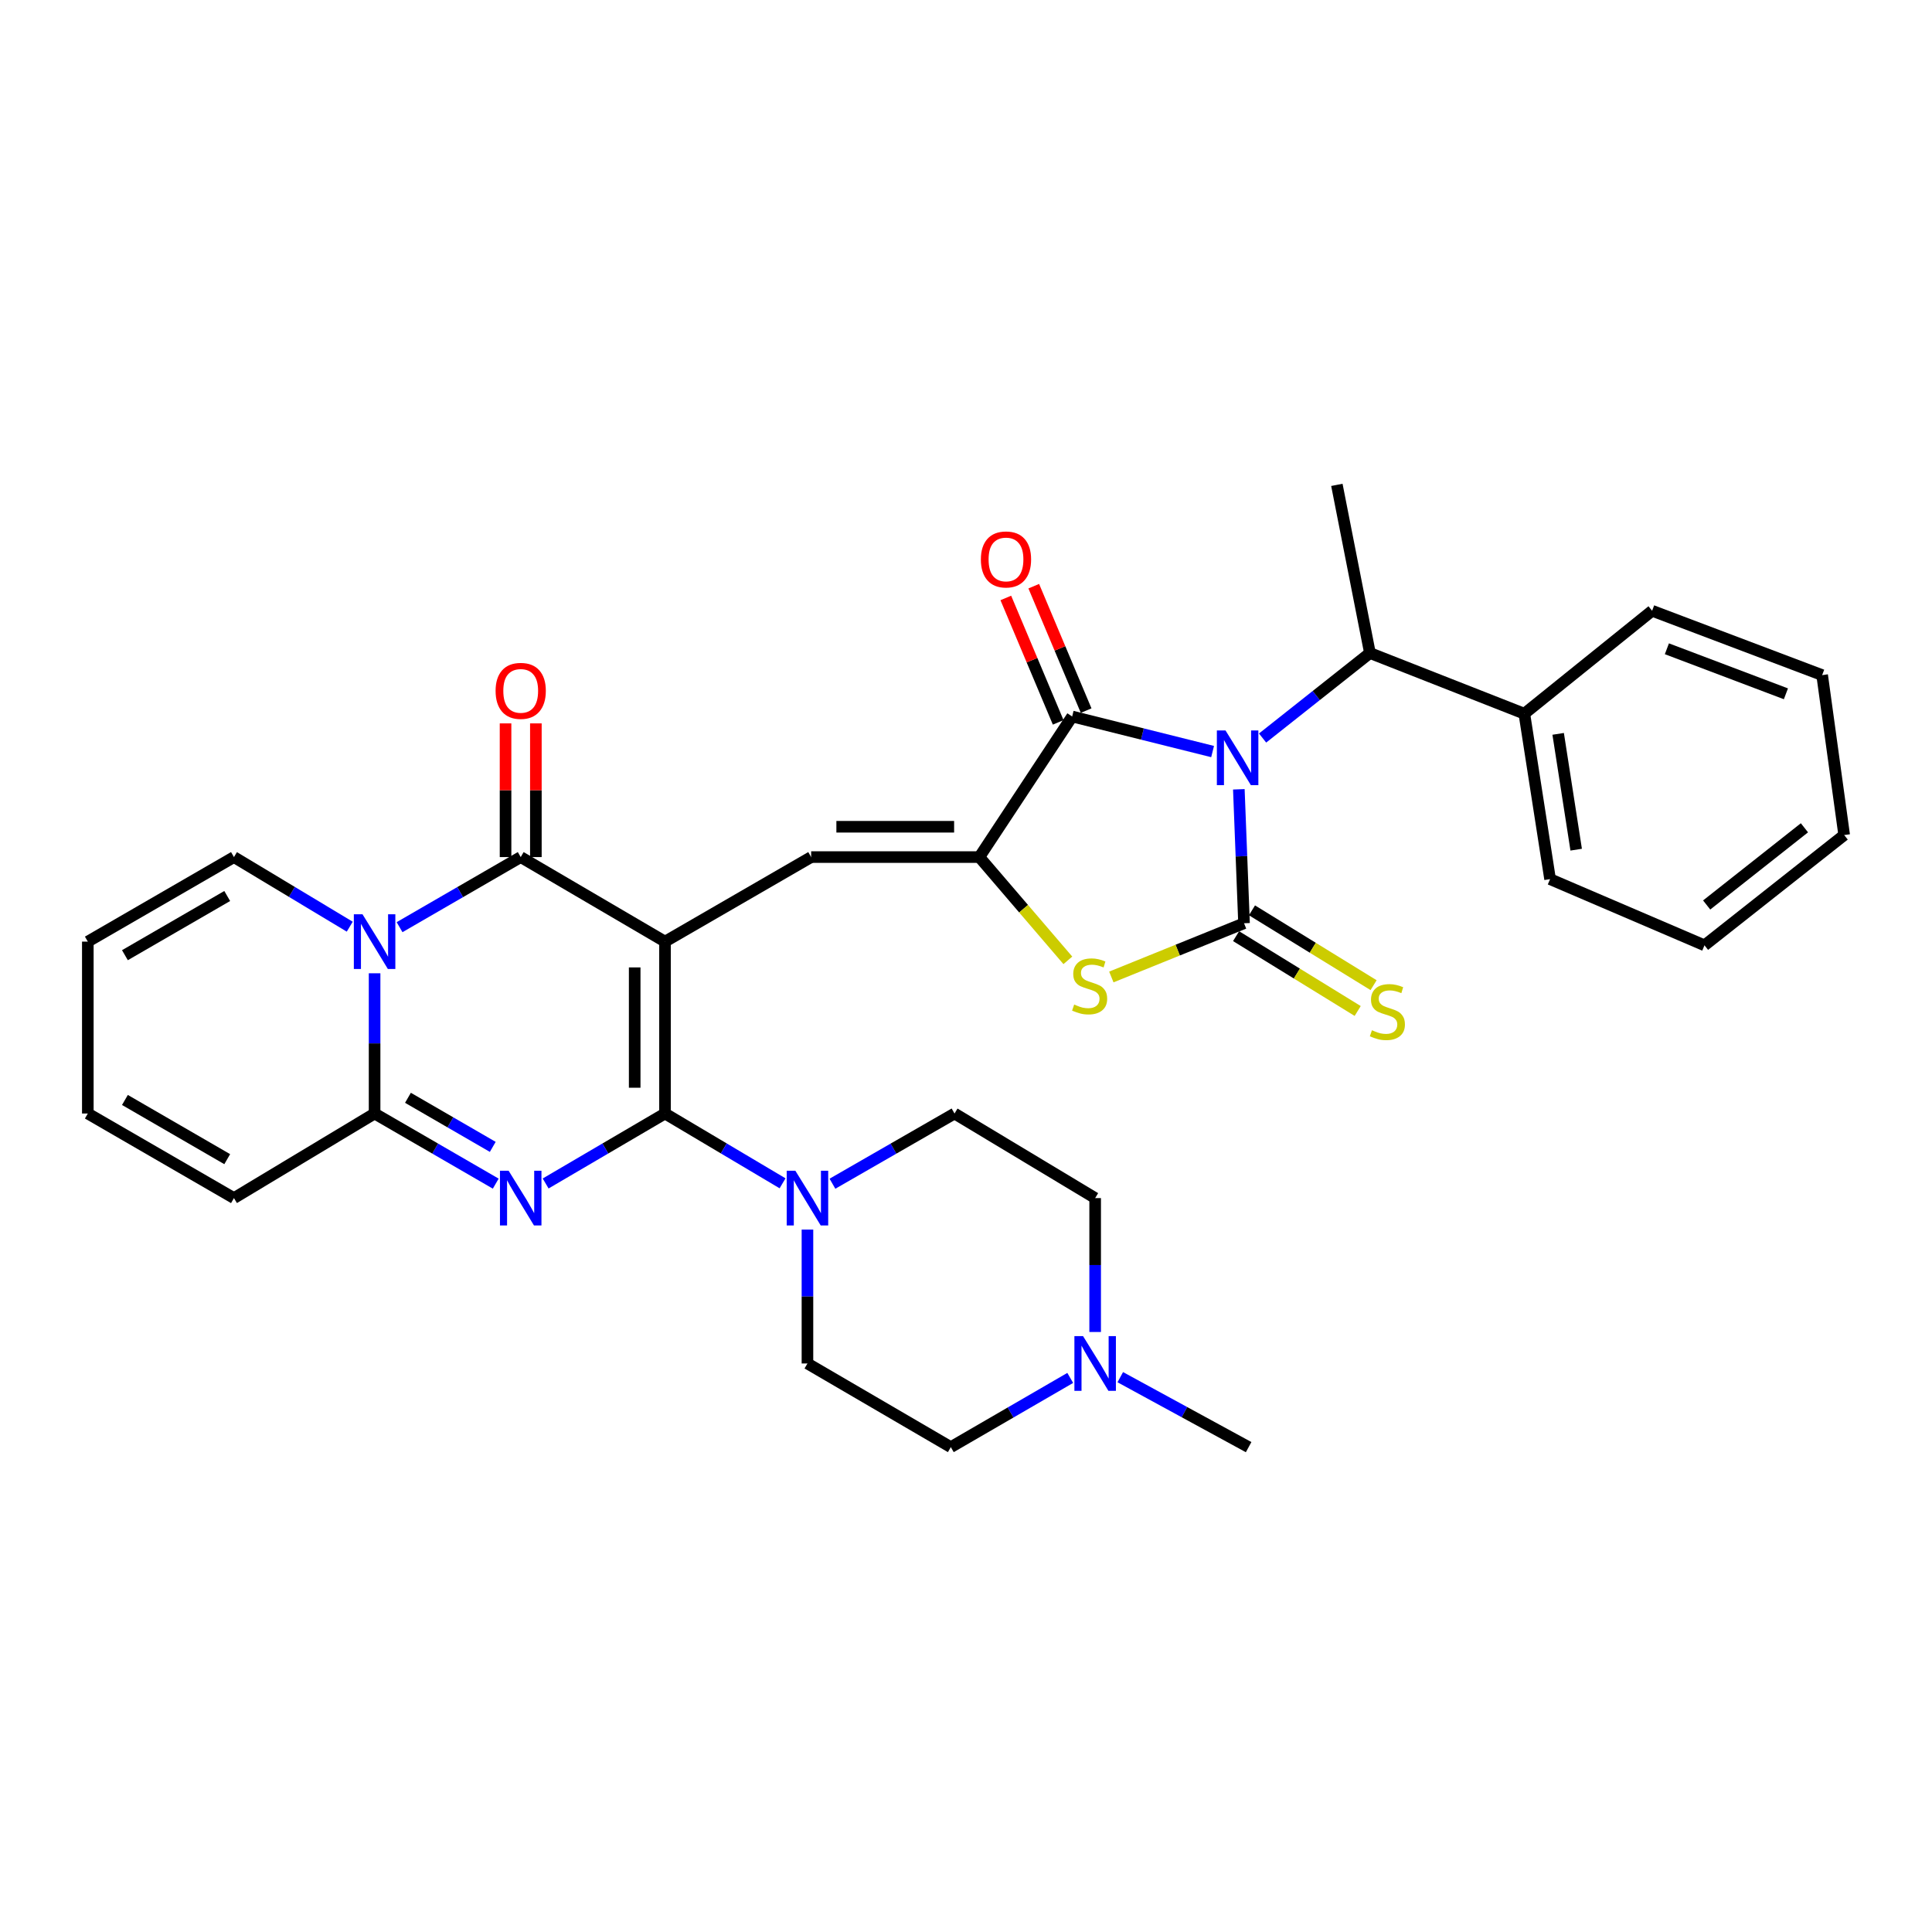 <?xml version='1.0' encoding='iso-8859-1'?>
<svg version='1.1' baseProfile='full'
              xmlns='http://www.w3.org/2000/svg'
                      xmlns:rdkit='http://www.rdkit.org/xml'
                      xmlns:xlink='http://www.w3.org/1999/xlink'
                  xml:space='preserve'
width='1000px' height='1000px' viewBox='0 0 1000 1000'>
<!-- END OF HEADER -->
<rect style='opacity:1.0;fill:#FFFFFF;stroke:none' width='1000' height='1000' x='0' y='0'> </rect>
<path class='bond-1' d='M 344.207,487.383 L 344.207,576.353' style='fill:none;fill-rule:evenodd;stroke:#000000;stroke-width:6px;stroke-linecap:butt;stroke-linejoin:miter;stroke-opacity:1' />
<path class='bond-1' d='M 328.512,500.729 L 328.512,563.008' style='fill:none;fill-rule:evenodd;stroke:#000000;stroke-width:6px;stroke-linecap:butt;stroke-linejoin:miter;stroke-opacity:1' />
<path class='bond-4' d='M 344.207,487.383 L 269.519,443.622' style='fill:none;fill-rule:evenodd;stroke:#000000;stroke-width:6px;stroke-linecap:butt;stroke-linejoin:miter;stroke-opacity:1' />
<path class='bond-9' d='M 344.207,487.383 L 419.854,443.622' style='fill:none;fill-rule:evenodd;stroke:#000000;stroke-width:6px;stroke-linecap:butt;stroke-linejoin:miter;stroke-opacity:1' />
<path class='bond-0' d='M 627.64,389.007 L 591.294,379.93' style='fill:none;fill-rule:evenodd;stroke:#0000FF;stroke-width:6px;stroke-linecap:butt;stroke-linejoin:miter;stroke-opacity:1' />
<path class='bond-0' d='M 591.294,379.93 L 554.948,370.852' style='fill:none;fill-rule:evenodd;stroke:#000000;stroke-width:6px;stroke-linecap:butt;stroke-linejoin:miter;stroke-opacity:1' />
<path class='bond-12' d='M 653.511,382.006 L 681.294,360.007' style='fill:none;fill-rule:evenodd;stroke:#0000FF;stroke-width:6px;stroke-linecap:butt;stroke-linejoin:miter;stroke-opacity:1' />
<path class='bond-12' d='M 681.294,360.007 L 709.076,338.007' style='fill:none;fill-rule:evenodd;stroke:#000000;stroke-width:6px;stroke-linecap:butt;stroke-linejoin:miter;stroke-opacity:1' />
<path class='bond-34' d='M 641.22,408.543 L 642.564,443.207' style='fill:none;fill-rule:evenodd;stroke:#0000FF;stroke-width:6px;stroke-linecap:butt;stroke-linejoin:miter;stroke-opacity:1' />
<path class='bond-34' d='M 642.564,443.207 L 643.909,477.871' style='fill:none;fill-rule:evenodd;stroke:#000000;stroke-width:6px;stroke-linecap:butt;stroke-linejoin:miter;stroke-opacity:1' />
<path class='bond-2' d='M 344.207,576.353 L 313.315,594.461' style='fill:none;fill-rule:evenodd;stroke:#000000;stroke-width:6px;stroke-linecap:butt;stroke-linejoin:miter;stroke-opacity:1' />
<path class='bond-2' d='M 313.315,594.461 L 282.423,612.568' style='fill:none;fill-rule:evenodd;stroke:#0000FF;stroke-width:6px;stroke-linecap:butt;stroke-linejoin:miter;stroke-opacity:1' />
<path class='bond-11' d='M 344.207,576.353 L 374.629,594.418' style='fill:none;fill-rule:evenodd;stroke:#000000;stroke-width:6px;stroke-linecap:butt;stroke-linejoin:miter;stroke-opacity:1' />
<path class='bond-11' d='M 374.629,594.418 L 405.052,612.482' style='fill:none;fill-rule:evenodd;stroke:#0000FF;stroke-width:6px;stroke-linecap:butt;stroke-linejoin:miter;stroke-opacity:1' />
<path class='bond-33' d='M 256.594,612.651 L 225.241,594.502' style='fill:none;fill-rule:evenodd;stroke:#0000FF;stroke-width:6px;stroke-linecap:butt;stroke-linejoin:miter;stroke-opacity:1' />
<path class='bond-33' d='M 225.241,594.502 L 193.889,576.353' style='fill:none;fill-rule:evenodd;stroke:#000000;stroke-width:6px;stroke-linecap:butt;stroke-linejoin:miter;stroke-opacity:1' />
<path class='bond-33' d='M 255.051,593.623 L 233.104,580.919' style='fill:none;fill-rule:evenodd;stroke:#0000FF;stroke-width:6px;stroke-linecap:butt;stroke-linejoin:miter;stroke-opacity:1' />
<path class='bond-33' d='M 233.104,580.919 L 211.157,568.215' style='fill:none;fill-rule:evenodd;stroke:#000000;stroke-width:6px;stroke-linecap:butt;stroke-linejoin:miter;stroke-opacity:1' />
<path class='bond-3' d='M 643.909,477.871 L 609.567,491.775' style='fill:none;fill-rule:evenodd;stroke:#000000;stroke-width:6px;stroke-linecap:butt;stroke-linejoin:miter;stroke-opacity:1' />
<path class='bond-3' d='M 609.567,491.775 L 575.225,505.679' style='fill:none;fill-rule:evenodd;stroke:#CCCC00;stroke-width:6px;stroke-linecap:butt;stroke-linejoin:miter;stroke-opacity:1' />
<path class='bond-13' d='M 639.796,484.554 L 671.267,503.921' style='fill:none;fill-rule:evenodd;stroke:#000000;stroke-width:6px;stroke-linecap:butt;stroke-linejoin:miter;stroke-opacity:1' />
<path class='bond-13' d='M 671.267,503.921 L 702.738,523.288' style='fill:none;fill-rule:evenodd;stroke:#CCCC00;stroke-width:6px;stroke-linecap:butt;stroke-linejoin:miter;stroke-opacity:1' />
<path class='bond-13' d='M 648.022,471.188 L 679.493,490.555' style='fill:none;fill-rule:evenodd;stroke:#000000;stroke-width:6px;stroke-linecap:butt;stroke-linejoin:miter;stroke-opacity:1' />
<path class='bond-13' d='M 679.493,490.555 L 710.964,509.922' style='fill:none;fill-rule:evenodd;stroke:#CCCC00;stroke-width:6px;stroke-linecap:butt;stroke-linejoin:miter;stroke-opacity:1' />
<path class='bond-5' d='M 269.519,443.622 L 238.166,461.764' style='fill:none;fill-rule:evenodd;stroke:#000000;stroke-width:6px;stroke-linecap:butt;stroke-linejoin:miter;stroke-opacity:1' />
<path class='bond-5' d='M 238.166,461.764 L 206.813,479.905' style='fill:none;fill-rule:evenodd;stroke:#0000FF;stroke-width:6px;stroke-linecap:butt;stroke-linejoin:miter;stroke-opacity:1' />
<path class='bond-16' d='M 277.366,443.622 L 277.366,409.023' style='fill:none;fill-rule:evenodd;stroke:#000000;stroke-width:6px;stroke-linecap:butt;stroke-linejoin:miter;stroke-opacity:1' />
<path class='bond-16' d='M 277.366,409.023 L 277.366,374.425' style='fill:none;fill-rule:evenodd;stroke:#FF0000;stroke-width:6px;stroke-linecap:butt;stroke-linejoin:miter;stroke-opacity:1' />
<path class='bond-16' d='M 261.671,443.622 L 261.671,409.023' style='fill:none;fill-rule:evenodd;stroke:#000000;stroke-width:6px;stroke-linecap:butt;stroke-linejoin:miter;stroke-opacity:1' />
<path class='bond-16' d='M 261.671,409.023 L 261.671,374.425' style='fill:none;fill-rule:evenodd;stroke:#FF0000;stroke-width:6px;stroke-linecap:butt;stroke-linejoin:miter;stroke-opacity:1' />
<path class='bond-8' d='M 193.889,503.768 L 193.889,540.061' style='fill:none;fill-rule:evenodd;stroke:#0000FF;stroke-width:6px;stroke-linecap:butt;stroke-linejoin:miter;stroke-opacity:1' />
<path class='bond-8' d='M 193.889,540.061 L 193.889,576.353' style='fill:none;fill-rule:evenodd;stroke:#000000;stroke-width:6px;stroke-linecap:butt;stroke-linejoin:miter;stroke-opacity:1' />
<path class='bond-14' d='M 181.026,479.651 L 151.059,461.636' style='fill:none;fill-rule:evenodd;stroke:#0000FF;stroke-width:6px;stroke-linecap:butt;stroke-linejoin:miter;stroke-opacity:1' />
<path class='bond-14' d='M 151.059,461.636 L 121.093,443.622' style='fill:none;fill-rule:evenodd;stroke:#000000;stroke-width:6px;stroke-linecap:butt;stroke-linejoin:miter;stroke-opacity:1' />
<path class='bond-6' d='M 506.906,443.622 L 419.854,443.622' style='fill:none;fill-rule:evenodd;stroke:#000000;stroke-width:6px;stroke-linecap:butt;stroke-linejoin:miter;stroke-opacity:1' />
<path class='bond-6' d='M 493.848,427.928 L 432.912,427.928' style='fill:none;fill-rule:evenodd;stroke:#000000;stroke-width:6px;stroke-linecap:butt;stroke-linejoin:miter;stroke-opacity:1' />
<path class='bond-7' d='M 506.906,443.622 L 554.948,370.852' style='fill:none;fill-rule:evenodd;stroke:#000000;stroke-width:6px;stroke-linecap:butt;stroke-linejoin:miter;stroke-opacity:1' />
<path class='bond-10' d='M 506.906,443.622 L 529.811,470.348' style='fill:none;fill-rule:evenodd;stroke:#000000;stroke-width:6px;stroke-linecap:butt;stroke-linejoin:miter;stroke-opacity:1' />
<path class='bond-10' d='M 529.811,470.348 L 552.717,497.074' style='fill:none;fill-rule:evenodd;stroke:#CCCC00;stroke-width:6px;stroke-linecap:butt;stroke-linejoin:miter;stroke-opacity:1' />
<path class='bond-18' d='M 562.181,367.808 L 548.627,335.608' style='fill:none;fill-rule:evenodd;stroke:#000000;stroke-width:6px;stroke-linecap:butt;stroke-linejoin:miter;stroke-opacity:1' />
<path class='bond-18' d='M 548.627,335.608 L 535.074,303.408' style='fill:none;fill-rule:evenodd;stroke:#FF0000;stroke-width:6px;stroke-linecap:butt;stroke-linejoin:miter;stroke-opacity:1' />
<path class='bond-18' d='M 547.715,373.897 L 534.162,341.697' style='fill:none;fill-rule:evenodd;stroke:#000000;stroke-width:6px;stroke-linecap:butt;stroke-linejoin:miter;stroke-opacity:1' />
<path class='bond-18' d='M 534.162,341.697 L 520.608,309.497' style='fill:none;fill-rule:evenodd;stroke:#FF0000;stroke-width:6px;stroke-linecap:butt;stroke-linejoin:miter;stroke-opacity:1' />
<path class='bond-17' d='M 193.889,576.353 L 121.093,620.132' style='fill:none;fill-rule:evenodd;stroke:#000000;stroke-width:6px;stroke-linecap:butt;stroke-linejoin:miter;stroke-opacity:1' />
<path class='bond-19' d='M 430.871,612.693 L 462.467,594.523' style='fill:none;fill-rule:evenodd;stroke:#0000FF;stroke-width:6px;stroke-linecap:butt;stroke-linejoin:miter;stroke-opacity:1' />
<path class='bond-19' d='M 462.467,594.523 L 494.062,576.353' style='fill:none;fill-rule:evenodd;stroke:#000000;stroke-width:6px;stroke-linecap:butt;stroke-linejoin:miter;stroke-opacity:1' />
<path class='bond-20' d='M 417.936,636.432 L 417.936,671.084' style='fill:none;fill-rule:evenodd;stroke:#0000FF;stroke-width:6px;stroke-linecap:butt;stroke-linejoin:miter;stroke-opacity:1' />
<path class='bond-20' d='M 417.936,671.084 L 417.936,705.736' style='fill:none;fill-rule:evenodd;stroke:#000000;stroke-width:6px;stroke-linecap:butt;stroke-linejoin:miter;stroke-opacity:1' />
<path class='bond-23' d='M 709.076,338.007 L 788.995,369.414' style='fill:none;fill-rule:evenodd;stroke:#000000;stroke-width:6px;stroke-linecap:butt;stroke-linejoin:miter;stroke-opacity:1' />
<path class='bond-27' d='M 709.076,338.007 L 691.96,250.964' style='fill:none;fill-rule:evenodd;stroke:#000000;stroke-width:6px;stroke-linecap:butt;stroke-linejoin:miter;stroke-opacity:1' />
<path class='bond-21' d='M 121.093,443.622 L 45.455,487.383' style='fill:none;fill-rule:evenodd;stroke:#000000;stroke-width:6px;stroke-linecap:butt;stroke-linejoin:miter;stroke-opacity:1' />
<path class='bond-21' d='M 117.607,463.771 L 64.66,494.404' style='fill:none;fill-rule:evenodd;stroke:#000000;stroke-width:6px;stroke-linecap:butt;stroke-linejoin:miter;stroke-opacity:1' />
<path class='bond-15' d='M 553.951,713.213 L 523.047,731.124' style='fill:none;fill-rule:evenodd;stroke:#0000FF;stroke-width:6px;stroke-linecap:butt;stroke-linejoin:miter;stroke-opacity:1' />
<path class='bond-15' d='M 523.047,731.124 L 492.144,749.036' style='fill:none;fill-rule:evenodd;stroke:#000000;stroke-width:6px;stroke-linecap:butt;stroke-linejoin:miter;stroke-opacity:1' />
<path class='bond-26' d='M 579.851,712.823 L 613.07,730.929' style='fill:none;fill-rule:evenodd;stroke:#0000FF;stroke-width:6px;stroke-linecap:butt;stroke-linejoin:miter;stroke-opacity:1' />
<path class='bond-26' d='M 613.07,730.929 L 646.289,749.036' style='fill:none;fill-rule:evenodd;stroke:#000000;stroke-width:6px;stroke-linecap:butt;stroke-linejoin:miter;stroke-opacity:1' />
<path class='bond-35' d='M 566.85,689.436 L 566.85,654.784' style='fill:none;fill-rule:evenodd;stroke:#0000FF;stroke-width:6px;stroke-linecap:butt;stroke-linejoin:miter;stroke-opacity:1' />
<path class='bond-35' d='M 566.85,654.784 L 566.85,620.132' style='fill:none;fill-rule:evenodd;stroke:#000000;stroke-width:6px;stroke-linecap:butt;stroke-linejoin:miter;stroke-opacity:1' />
<path class='bond-36' d='M 121.093,620.132 L 45.455,576.353' style='fill:none;fill-rule:evenodd;stroke:#000000;stroke-width:6px;stroke-linecap:butt;stroke-linejoin:miter;stroke-opacity:1' />
<path class='bond-36' d='M 117.609,599.982 L 64.662,569.337' style='fill:none;fill-rule:evenodd;stroke:#000000;stroke-width:6px;stroke-linecap:butt;stroke-linejoin:miter;stroke-opacity:1' />
<path class='bond-25' d='M 494.062,576.353 L 566.85,620.132' style='fill:none;fill-rule:evenodd;stroke:#000000;stroke-width:6px;stroke-linecap:butt;stroke-linejoin:miter;stroke-opacity:1' />
<path class='bond-24' d='M 417.936,705.736 L 492.144,749.036' style='fill:none;fill-rule:evenodd;stroke:#000000;stroke-width:6px;stroke-linecap:butt;stroke-linejoin:miter;stroke-opacity:1' />
<path class='bond-22' d='M 45.455,487.383 L 45.455,576.353' style='fill:none;fill-rule:evenodd;stroke:#000000;stroke-width:6px;stroke-linecap:butt;stroke-linejoin:miter;stroke-opacity:1' />
<path class='bond-28' d='M 788.995,369.414 L 802.318,455.044' style='fill:none;fill-rule:evenodd;stroke:#000000;stroke-width:6px;stroke-linecap:butt;stroke-linejoin:miter;stroke-opacity:1' />
<path class='bond-28' d='M 806.502,379.845 L 815.828,439.787' style='fill:none;fill-rule:evenodd;stroke:#000000;stroke-width:6px;stroke-linecap:butt;stroke-linejoin:miter;stroke-opacity:1' />
<path class='bond-29' d='M 788.995,369.414 L 855.13,316.131' style='fill:none;fill-rule:evenodd;stroke:#000000;stroke-width:6px;stroke-linecap:butt;stroke-linejoin:miter;stroke-opacity:1' />
<path class='bond-30' d='M 802.318,455.044 L 882.246,489.302' style='fill:none;fill-rule:evenodd;stroke:#000000;stroke-width:6px;stroke-linecap:butt;stroke-linejoin:miter;stroke-opacity:1' />
<path class='bond-31' d='M 855.13,316.131 L 943.141,349.429' style='fill:none;fill-rule:evenodd;stroke:#000000;stroke-width:6px;stroke-linecap:butt;stroke-linejoin:miter;stroke-opacity:1' />
<path class='bond-31' d='M 862.778,335.805 L 924.386,359.114' style='fill:none;fill-rule:evenodd;stroke:#000000;stroke-width:6px;stroke-linecap:butt;stroke-linejoin:miter;stroke-opacity:1' />
<path class='bond-37' d='M 882.246,489.302 L 954.545,432.218' style='fill:none;fill-rule:evenodd;stroke:#000000;stroke-width:6px;stroke-linecap:butt;stroke-linejoin:miter;stroke-opacity:1' />
<path class='bond-37' d='M 883.366,468.421 L 933.975,428.462' style='fill:none;fill-rule:evenodd;stroke:#000000;stroke-width:6px;stroke-linecap:butt;stroke-linejoin:miter;stroke-opacity:1' />
<path class='bond-32' d='M 943.141,349.429 L 954.545,432.218' style='fill:none;fill-rule:evenodd;stroke:#000000;stroke-width:6px;stroke-linecap:butt;stroke-linejoin:miter;stroke-opacity:1' />
<path  class='atom-1' d='M 634.327 378.08
L 643.607 393.08
Q 644.527 394.56, 646.007 397.24
Q 647.487 399.92, 647.567 400.08
L 647.567 378.08
L 651.327 378.08
L 651.327 406.4
L 647.447 406.4
L 637.487 390
Q 636.327 388.08, 635.087 385.88
Q 633.887 383.68, 633.527 383
L 633.527 406.4
L 629.847 406.4
L 629.847 378.08
L 634.327 378.08
' fill='#0000FF'/>
<path  class='atom-3' d='M 263.259 605.972
L 272.539 620.972
Q 273.459 622.452, 274.939 625.132
Q 276.419 627.812, 276.499 627.972
L 276.499 605.972
L 280.259 605.972
L 280.259 634.292
L 276.379 634.292
L 266.419 617.892
Q 265.259 615.972, 264.019 613.772
Q 262.819 611.572, 262.459 610.892
L 262.459 634.292
L 258.779 634.292
L 258.779 605.972
L 263.259 605.972
' fill='#0000FF'/>
<path  class='atom-6' d='M 187.629 473.223
L 196.909 488.223
Q 197.829 489.703, 199.309 492.383
Q 200.789 495.063, 200.869 495.223
L 200.869 473.223
L 204.629 473.223
L 204.629 501.543
L 200.749 501.543
L 190.789 485.143
Q 189.629 483.223, 188.389 481.023
Q 187.189 478.823, 186.829 478.143
L 186.829 501.543
L 183.149 501.543
L 183.149 473.223
L 187.629 473.223
' fill='#0000FF'/>
<path  class='atom-11' d='M 555.99 519.948
Q 556.31 520.068, 557.63 520.628
Q 558.95 521.188, 560.39 521.548
Q 561.87 521.868, 563.31 521.868
Q 565.99 521.868, 567.55 520.588
Q 569.11 519.268, 569.11 516.988
Q 569.11 515.428, 568.31 514.468
Q 567.55 513.508, 566.35 512.988
Q 565.15 512.468, 563.15 511.868
Q 560.63 511.108, 559.11 510.388
Q 557.63 509.668, 556.55 508.148
Q 555.51 506.628, 555.51 504.068
Q 555.51 500.508, 557.91 498.308
Q 560.35 496.108, 565.15 496.108
Q 568.43 496.108, 572.15 497.668
L 571.23 500.748
Q 567.83 499.348, 565.27 499.348
Q 562.51 499.348, 560.99 500.508
Q 559.47 501.628, 559.51 503.588
Q 559.51 505.108, 560.27 506.028
Q 561.07 506.948, 562.19 507.468
Q 563.35 507.988, 565.27 508.588
Q 567.83 509.388, 569.35 510.188
Q 570.87 510.988, 571.95 512.628
Q 573.07 514.228, 573.07 516.988
Q 573.07 520.908, 570.43 523.028
Q 567.83 525.108, 563.47 525.108
Q 560.95 525.108, 559.03 524.548
Q 557.15 524.028, 554.91 523.108
L 555.99 519.948
' fill='#CCCC00'/>
<path  class='atom-12' d='M 411.676 605.972
L 420.956 620.972
Q 421.876 622.452, 423.356 625.132
Q 424.836 627.812, 424.916 627.972
L 424.916 605.972
L 428.676 605.972
L 428.676 634.292
L 424.796 634.292
L 414.836 617.892
Q 413.676 615.972, 412.436 613.772
Q 411.236 611.572, 410.876 610.892
L 410.876 634.292
L 407.196 634.292
L 407.196 605.972
L 411.676 605.972
' fill='#0000FF'/>
<path  class='atom-14' d='M 710.109 533.253
Q 710.429 533.373, 711.749 533.933
Q 713.069 534.493, 714.509 534.853
Q 715.989 535.173, 717.429 535.173
Q 720.109 535.173, 721.669 533.893
Q 723.229 532.573, 723.229 530.293
Q 723.229 528.733, 722.429 527.773
Q 721.669 526.813, 720.469 526.293
Q 719.269 525.773, 717.269 525.173
Q 714.749 524.413, 713.229 523.693
Q 711.749 522.973, 710.669 521.453
Q 709.629 519.933, 709.629 517.373
Q 709.629 513.813, 712.029 511.613
Q 714.469 509.413, 719.269 509.413
Q 722.549 509.413, 726.269 510.973
L 725.349 514.053
Q 721.949 512.653, 719.389 512.653
Q 716.629 512.653, 715.109 513.813
Q 713.589 514.933, 713.629 516.893
Q 713.629 518.413, 714.389 519.333
Q 715.189 520.253, 716.309 520.773
Q 717.469 521.293, 719.389 521.893
Q 721.949 522.693, 723.469 523.493
Q 724.989 524.293, 726.069 525.933
Q 727.189 527.533, 727.189 530.293
Q 727.189 534.213, 724.549 536.333
Q 721.949 538.413, 717.589 538.413
Q 715.069 538.413, 713.149 537.853
Q 711.269 537.333, 709.029 536.413
L 710.109 533.253
' fill='#CCCC00'/>
<path  class='atom-16' d='M 560.59 691.576
L 569.87 706.576
Q 570.79 708.056, 572.27 710.736
Q 573.75 713.416, 573.83 713.576
L 573.83 691.576
L 577.59 691.576
L 577.59 719.896
L 573.71 719.896
L 563.75 703.496
Q 562.59 701.576, 561.35 699.376
Q 560.15 697.176, 559.79 696.496
L 559.79 719.896
L 556.11 719.896
L 556.11 691.576
L 560.59 691.576
' fill='#0000FF'/>
<path  class='atom-17' d='M 256.519 357.592
Q 256.519 350.792, 259.879 346.992
Q 263.239 343.192, 269.519 343.192
Q 275.799 343.192, 279.159 346.992
Q 282.519 350.792, 282.519 357.592
Q 282.519 364.472, 279.119 368.392
Q 275.719 372.272, 269.519 372.272
Q 263.279 372.272, 259.879 368.392
Q 256.519 364.512, 256.519 357.592
M 269.519 369.072
Q 273.839 369.072, 276.159 366.192
Q 278.519 363.272, 278.519 357.592
Q 278.519 352.032, 276.159 349.232
Q 273.839 346.392, 269.519 346.392
Q 265.199 346.392, 262.839 349.192
Q 260.519 351.992, 260.519 357.592
Q 260.519 363.312, 262.839 366.192
Q 265.199 369.072, 269.519 369.072
' fill='#FF0000'/>
<path  class='atom-19' d='M 507.699 289.565
Q 507.699 282.765, 511.059 278.965
Q 514.419 275.165, 520.699 275.165
Q 526.979 275.165, 530.339 278.965
Q 533.699 282.765, 533.699 289.565
Q 533.699 296.445, 530.299 300.365
Q 526.899 304.245, 520.699 304.245
Q 514.459 304.245, 511.059 300.365
Q 507.699 296.485, 507.699 289.565
M 520.699 301.045
Q 525.019 301.045, 527.339 298.165
Q 529.699 295.245, 529.699 289.565
Q 529.699 284.005, 527.339 281.205
Q 525.019 278.365, 520.699 278.365
Q 516.379 278.365, 514.019 281.165
Q 511.699 283.965, 511.699 289.565
Q 511.699 295.285, 514.019 298.165
Q 516.379 301.045, 520.699 301.045
' fill='#FF0000'/>
</svg>
